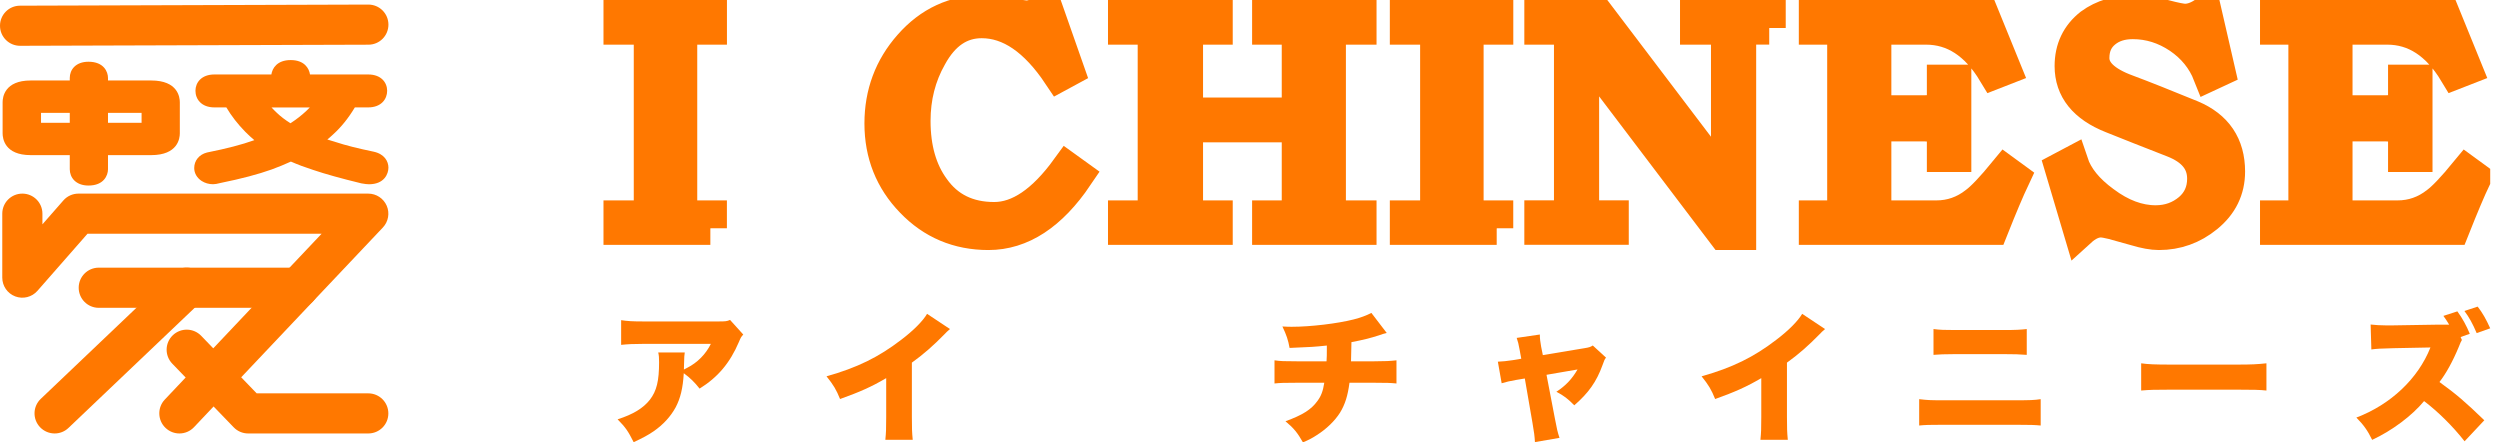 <?xml version="1.0" encoding="UTF-8"?> <svg xmlns="http://www.w3.org/2000/svg" width="226" height="40" viewBox="0 0 226 40" fill="none"><g clip-path="url(#clip0)"><path d="M64.216 20.635H56.055V19.616H57.569C58.384 19.616 58.793 19.237 58.793 18.48V3.673C58.793 2.916 58.384 2.537 57.569 2.537H56.055V1.487H64.216V2.537H62.786C61.952 2.537 61.531 2.916 61.531 3.673V18.48C61.531 18.812 61.659 19.083 61.91 19.295C62.142 19.508 62.435 19.616 62.783 19.616H64.212V20.635H64.216Z" fill="#FF7800" stroke="#FF7800" stroke-width="3" stroke-miterlimit="10"></path><path d="M97.341 15.885C94.989 19.365 92.328 21.103 89.354 21.103C86.616 21.103 84.31 20.129 82.445 18.187C80.579 16.263 79.645 13.923 79.645 11.162C79.645 8.462 80.518 6.118 82.267 4.136C84.075 2.078 86.307 1.047 88.972 1.047C89.478 1.047 90.184 1.124 91.1 1.278C92.034 1.456 92.598 1.545 92.795 1.545C93.282 1.545 93.884 1.321 94.603 0.873L96.526 6.353L95.769 6.763C93.629 3.557 91.289 1.954 88.744 1.954C86.801 1.954 85.256 3.005 84.109 5.102C83.117 6.851 82.622 8.794 82.622 10.93C82.622 13.417 83.206 15.456 84.372 17.051C85.654 18.859 87.493 19.762 89.879 19.762C92.115 19.762 94.321 18.268 96.495 15.275L97.341 15.885Z" fill="#FF7800" stroke="#FF7800" stroke-width="3" stroke-miterlimit="10"></path><path d="M122.939 20.635H114.69V19.616H116.146C116.961 19.616 117.37 19.237 117.37 18.48V11.366H107.255V18.48C107.255 19.237 107.672 19.616 108.51 19.616H109.939V20.635H101.663V19.616H103.092C103.926 19.616 104.347 19.237 104.347 18.48V3.673C104.347 2.916 103.93 2.537 103.092 2.537H101.663V1.487H109.939V2.537H108.51C107.676 2.537 107.255 2.916 107.255 3.673V10.32H117.37V3.673C117.37 2.916 116.961 2.537 116.146 2.537H114.69V1.487H122.939V2.537H121.51C120.614 2.537 120.17 2.916 120.17 3.673V18.48C120.17 19.237 120.618 19.616 121.51 19.616H122.939V20.635Z" fill="#FF7800" stroke="#FF7800" stroke-width="3" stroke-miterlimit="10"></path><path d="M135.302 20.635H127.141V19.616H128.655C129.47 19.616 129.879 19.237 129.879 18.48V3.673C129.879 2.916 129.47 2.537 128.655 2.537H127.141V1.487H135.302V2.537H133.873C133.039 2.537 132.618 2.916 132.618 3.673V18.48C132.618 18.812 132.745 19.083 132.996 19.295C133.228 19.508 133.521 19.616 133.869 19.616H135.298V20.635H135.302Z" fill="#FF7800" stroke="#FF7800" stroke-width="3" stroke-miterlimit="10"></path><path d="M159.938 2.534H158.424C157.648 2.534 157.258 2.912 157.258 3.669V21.099H155.829L143.061 4.252V18.476C143.061 19.233 143.47 19.612 144.285 19.612H145.741V20.631H139.299V19.612H140.786C141.582 19.612 141.979 19.233 141.979 18.476V3.673C141.979 2.916 141.582 2.537 140.786 2.537H139.299V1.487H144.544L156.173 16.82V3.673C156.173 2.916 155.736 2.537 154.86 2.537H153.373V1.487H159.93V2.534H159.938Z" fill="#FF7800" stroke="#FF7800" stroke-width="3" stroke-miterlimit="10"></path><path d="M182.01 16.09C181.524 17.121 180.883 18.635 180.087 20.635H164.113V19.616H165.453C166.268 19.616 166.678 19.237 166.678 18.48V3.673C166.678 2.916 166.376 2.537 165.774 2.537H164.113V1.487H179.272L181.195 6.21L180.292 6.562C178.677 3.881 176.619 2.537 174.112 2.537H170.528C169.829 2.537 169.478 2.916 169.478 3.673V10.115H173.938C175.105 10.115 175.688 9.678 175.688 8.802V7.346H176.708V14.05H175.688V12.679C175.688 11.745 175.105 11.281 173.938 11.281H169.478V18.48C169.478 19.237 169.895 19.616 170.733 19.616H175.047C176.368 19.616 177.565 19.199 178.631 18.36C179.233 17.913 180.118 16.982 181.284 15.56L182.01 16.09Z" fill="#FF7800" stroke="#FF7800" stroke-width="3" stroke-miterlimit="10"></path><path d="M201.456 15.506C201.456 17.14 200.796 18.488 199.475 19.558C198.212 20.589 196.775 21.103 195.161 21.103C194.597 21.103 193.898 20.975 193.064 20.724C192.365 20.531 191.666 20.334 190.967 20.141C190.499 20.025 190.152 19.967 189.916 19.967C189.294 19.967 188.661 20.257 188.02 20.84L186.359 15.244L187.294 14.749C187.722 16.032 188.684 17.217 190.179 18.306C191.735 19.473 193.299 20.056 194.871 20.056C196.057 20.056 197.088 19.685 197.961 18.948C198.795 18.229 199.216 17.295 199.216 16.148C199.216 14.595 198.293 13.456 196.447 12.737C194.35 11.922 192.504 11.192 190.909 10.551C188.46 9.578 187.236 8.056 187.236 5.975C187.236 4.418 187.827 3.175 189.012 2.244C190.101 1.448 191.442 1.05 193.037 1.05C193.716 1.05 194.582 1.186 195.632 1.46C196.582 1.711 197.215 1.838 197.528 1.838C198.111 1.838 198.722 1.614 199.363 1.166L200.556 6.353L199.741 6.732C199.197 5.353 198.285 4.225 197.003 3.352C195.702 2.479 194.303 2.039 192.805 2.039C191.774 2.039 190.928 2.313 190.267 2.854C189.549 3.437 189.19 4.233 189.19 5.245C189.19 6.488 190.229 7.489 192.311 8.246C193.767 8.79 195.702 9.559 198.112 10.547C200.34 11.482 201.456 13.135 201.456 15.506Z" fill="#FF7800" stroke="#FF7800" stroke-width="3" stroke-miterlimit="10"></path><path d="M223.702 16.09C223.215 17.121 222.574 18.635 221.779 20.635H205.805V19.616H207.145C207.96 19.616 208.369 19.237 208.369 18.48V3.673C208.369 2.916 208.068 2.537 207.466 2.537H205.805V1.487H220.964L222.887 6.21L221.983 6.562C220.369 3.881 218.31 2.537 215.804 2.537H212.22C211.521 2.537 211.169 2.916 211.169 3.673V10.115H215.63C216.796 10.115 217.38 9.678 217.38 8.802V7.346H218.399V14.05H217.38V12.679C217.38 11.745 216.796 11.281 215.63 11.281H211.169V18.48C211.169 19.237 211.586 19.616 212.424 19.616H216.738C218.059 19.616 219.257 19.199 220.323 18.36C220.925 17.913 221.809 16.982 222.976 15.56L223.702 16.09Z" fill="#FF7800" stroke="#FF7800" stroke-width="3" stroke-miterlimit="10"></path><path d="M67.193 30.244C67 30.449 66.965 30.511 66.799 30.909C65.984 32.82 64.888 34.11 63.242 35.13C62.794 34.554 62.373 34.149 61.813 33.739C61.736 35.064 61.52 35.995 61.072 36.837C60.624 37.652 59.963 38.382 59.083 38.992C58.561 39.347 58.125 39.579 57.283 39.973C56.773 38.965 56.569 38.66 55.831 37.907C57.233 37.459 58.152 36.899 58.751 36.134C59.361 35.342 59.581 34.438 59.581 32.743C59.581 32.334 59.569 32.144 59.504 31.863H61.902C61.864 32.117 61.852 32.233 61.836 32.959C61.836 32.971 61.825 33.28 61.825 33.407C61.902 33.357 61.902 33.357 62.118 33.253C63.049 32.782 63.802 32.017 64.262 31.086H58.179C57.21 31.086 56.762 31.113 56.151 31.175V28.943C56.738 29.032 57.171 29.059 58.218 29.059H64.899C65.614 29.059 65.702 29.047 65.996 28.92L67.193 30.244Z" fill="#FF7800"></path><path d="M85.878 29.746C85.596 29.989 85.585 30.001 85.38 30.217C84.372 31.248 83.468 32.04 82.433 32.782V37.69C82.433 38.737 82.445 39.069 82.51 39.757H80.035C80.1 39.081 80.112 38.799 80.112 37.702V34.184C78.787 34.96 77.764 35.419 75.941 36.072C75.597 35.219 75.342 34.798 74.717 34.018C77.486 33.241 79.436 32.283 81.487 30.704C82.584 29.873 83.437 29.008 83.808 28.371L85.878 29.746Z" fill="#FF7800"></path><path d="M125.361 30.101C125.04 30.179 125.04 30.179 124.646 30.318C123.893 30.561 123.194 30.739 122.171 30.928C122.159 31.565 122.144 32.38 122.132 32.662H124.225C125.206 32.662 125.693 32.635 126.241 32.573V34.666C125.72 34.616 125.411 34.601 124.264 34.601H121.993C121.838 35.775 121.599 36.551 121.139 37.304C120.668 38.046 119.915 38.783 119.023 39.343C118.652 39.587 118.397 39.726 117.787 39.992C117.304 39.139 116.972 38.718 116.207 38.081C117.752 37.52 118.54 37.022 119.089 36.258C119.432 35.798 119.598 35.354 119.714 34.601H117.204C116.045 34.601 115.752 34.612 115.215 34.666V32.573C115.752 32.65 116.057 32.662 117.242 32.662H119.919C119.946 32.28 119.946 32.036 119.946 31.592V31.237C118.733 31.364 118.633 31.364 116.578 31.453C116.451 30.739 116.296 30.279 115.929 29.514C116.362 29.541 116.594 29.541 116.783 29.541C118.478 29.541 120.915 29.248 122.368 28.877C123.016 28.711 123.491 28.533 123.974 28.29L125.361 30.101Z" fill="#FF7800"></path><path d="M137.376 31.631C137.287 31.109 137.221 30.878 137.109 30.546L139.202 30.24C139.202 30.623 139.241 30.889 139.318 31.337L139.473 32.102L143.235 31.476C143.656 31.411 143.795 31.36 143.988 31.233L145.185 32.33C145.057 32.496 145.03 32.535 144.864 33.017C144.328 34.496 143.613 35.516 142.315 36.64C141.728 36.041 141.373 35.771 140.697 35.416C141.539 34.867 142.115 34.257 142.609 33.4L139.805 33.882L140.558 37.81C140.736 38.768 140.801 39.046 140.979 39.583L138.758 39.965C138.731 39.455 138.681 39.046 138.53 38.193L137.843 34.215L137.013 34.354C136.503 34.442 136.171 34.52 135.75 34.647L135.406 32.697C135.877 32.67 136.182 32.647 136.758 32.558L137.522 32.43L137.376 31.631Z" fill="#FF7800"></path><path d="M164.986 29.746C164.704 29.989 164.692 30.001 164.488 30.217C163.48 31.248 162.576 32.04 161.541 32.782V37.69C161.541 38.737 161.553 39.069 161.618 39.757H159.143C159.208 39.081 159.22 38.799 159.22 37.702V34.184C157.895 34.96 156.872 35.419 155.049 36.072C154.705 35.219 154.45 34.798 153.824 34.018C156.594 33.241 158.544 32.283 160.595 30.704C161.692 29.873 162.545 29.008 162.916 28.371L164.986 29.746Z" fill="#FF7800"></path><path d="M173.502 36.084C174.267 36.173 174.444 36.184 175.63 36.184H182.223C183.497 36.184 183.895 36.173 184.478 36.084V38.467C183.918 38.416 183.598 38.401 182.257 38.401H175.588C174.452 38.401 174.008 38.413 173.494 38.467V36.084H173.502ZM174.792 29.746C175.391 29.823 175.75 29.835 176.781 29.835H181.103C182.227 29.835 182.671 29.808 183.219 29.746V32.079C182.493 32.029 182.161 32.013 181.126 32.013H176.75C175.808 32.013 175.232 32.04 174.788 32.079V29.746H174.792Z" fill="#FF7800"></path><path d="M193.562 32.843C194.161 32.932 194.852 32.959 196.177 32.959H202.271C203.545 32.959 204.032 32.932 204.886 32.843V35.304C204.275 35.238 203.712 35.226 202.259 35.226H196.188C194.759 35.226 194.338 35.238 193.562 35.304V32.843Z" fill="#FF7800"></path><path d="M221.404 29.348C221.199 29.016 221.099 28.85 220.883 28.556L222.145 28.147C222.578 28.734 222.976 29.449 223.269 30.175L222.439 30.468L222.555 30.735C222.439 30.939 222.439 30.939 222.273 31.36C221.736 32.662 221.114 33.782 220.527 34.535C222.045 35.632 222.821 36.296 224.582 37.992L222.798 39.892C221.752 38.552 220.4 37.215 219.137 36.258C218.04 37.582 216.256 38.922 214.444 39.764C214.035 38.922 213.68 38.424 213.015 37.748C216.113 36.574 218.6 34.23 219.712 31.411L216.399 31.476C215.24 31.503 214.819 31.526 214.371 31.592L214.305 29.337C214.804 29.387 215.147 29.414 215.645 29.414C215.734 29.414 215.978 29.414 216.36 29.414L220.427 29.348H221.404V29.348ZM223.98 27.718C224.401 28.255 224.745 28.854 225.115 29.68L223.891 30.113C223.536 29.271 223.204 28.672 222.783 28.112L223.98 27.718Z" fill="#FF7800"></path><path d="M1.815 4.14C0.815 4.14 0.004 3.333 1.37363e-05 2.333C-0.004 1.329 0.807 0.514 1.807 0.514L33.291 0.413C33.291 0.413 33.295 0.413 33.299 0.413C34.3 0.413 35.111 1.22 35.114 2.221C35.118 3.225 34.307 4.04 33.307 4.04L1.819 4.14H1.815Z" fill="#FF7800"></path><path d="M13.676 7.276H9.763V7.045C9.763 6.5 9.393 5.581 8.002 5.581C6.828 5.581 6.307 6.315 6.307 7.045V7.276H2.769C0.417 7.276 0.236 8.782 0.236 9.242V12.057C0.236 12.517 0.417 14.023 2.769 14.023H6.307V15.298C6.307 16.032 6.832 16.773 8.002 16.773C9.393 16.773 9.763 15.846 9.763 15.298V14.023H13.672C16.07 14.023 16.256 12.517 16.256 12.057V9.242C16.256 8.779 16.07 7.276 13.676 7.276ZM12.799 11.104H9.763V10.204H12.799V11.104ZM3.708 10.204H6.307V11.104H3.708V10.204V10.204Z" fill="#FF7800"></path><path d="M33.77 13.71C32.349 13.417 31.206 13.127 30.372 12.849L30.329 12.838C30.074 12.764 29.827 12.687 29.592 12.61C29.777 12.455 29.962 12.297 30.136 12.131C30.851 11.482 31.503 10.671 32.079 9.709H33.284C34.466 9.709 34.999 8.956 34.999 8.207C34.999 7.473 34.469 6.732 33.284 6.732H28.024C27.942 6.176 27.51 5.43 26.278 5.43C25.046 5.43 24.613 6.176 24.532 6.732H19.384C18.202 6.732 17.669 7.473 17.669 8.207C17.669 8.956 18.198 9.709 19.384 9.709H20.462C20.921 10.486 21.497 11.227 22.18 11.922C22.443 12.185 22.713 12.436 22.991 12.668C22.98 12.672 22.964 12.675 22.953 12.683C21.883 13.069 20.473 13.436 18.762 13.776L18.708 13.788C18.009 13.965 17.557 14.514 17.557 15.19C17.557 15.653 17.8 16.078 18.225 16.356C18.523 16.549 18.878 16.654 19.257 16.654C19.434 16.654 19.635 16.619 19.944 16.538C21.798 16.163 23.346 15.754 24.555 15.321C25.162 15.097 25.745 14.861 26.297 14.607C26.907 14.877 27.583 15.128 28.305 15.36C29.395 15.73 30.847 16.132 32.623 16.565L32.689 16.58C32.979 16.63 33.183 16.657 33.353 16.657C34.744 16.657 35.114 15.711 35.114 15.155C35.114 14.595 34.763 13.923 33.77 13.71ZM25.023 10.196C24.86 10.045 24.702 9.883 24.544 9.713H28.008C27.896 9.833 27.78 9.945 27.664 10.053C27.24 10.447 26.768 10.81 26.259 11.142C25.791 10.849 25.378 10.536 25.023 10.196Z" fill="#FF7800"></path><path d="M16.217 39.185C15.769 39.185 15.321 39.019 14.97 38.687C14.24 37.999 14.209 36.849 14.896 36.122L29.074 21.13H7.91L3.383 26.293C2.885 26.861 2.086 27.062 1.379 26.795C0.672 26.529 0.205 25.853 0.205 25.096V19.318C0.205 18.314 1.016 17.503 2.02 17.503C3.024 17.503 3.835 18.314 3.835 19.318V20.28L5.728 18.121C6.071 17.727 6.569 17.503 7.091 17.503H33.291C34.018 17.503 34.67 17.936 34.96 18.6C35.246 19.264 35.111 20.037 34.612 20.566L17.538 38.617C17.179 38.996 16.7 39.185 16.217 39.185Z" fill="#FF7800"></path><path d="M26.962 27.827H8.929C7.925 27.827 7.114 27.015 7.114 26.011C7.114 25.007 7.925 24.196 8.929 24.196H26.962C27.966 24.196 28.777 25.007 28.777 26.011C28.777 27.015 27.962 27.827 26.962 27.827Z" fill="#FF7800"></path><path d="M4.94 39.185C4.461 39.185 3.982 38.996 3.623 38.621C2.931 37.895 2.958 36.748 3.684 36.057L15.622 24.694C16.348 24.003 17.499 24.03 18.187 24.76C18.878 25.486 18.851 26.633 18.125 27.325L6.187 38.687C5.84 39.019 5.392 39.185 4.94 39.185Z" fill="#FF7800"></path><path d="M33.291 39.185H22.431C21.937 39.185 21.466 38.984 21.126 38.629L15.572 32.874C14.877 32.152 14.896 31.005 15.618 30.31C16.341 29.615 17.488 29.634 18.187 30.356L23.204 35.559H33.291C34.296 35.559 35.107 36.37 35.107 37.374C35.107 38.378 34.296 39.185 33.291 39.185Z" fill="#FF7800"></path></g><defs><clipPath id="clip0"><rect width="225.115" height="40" fill="white"></rect></clipPath></defs></svg> 